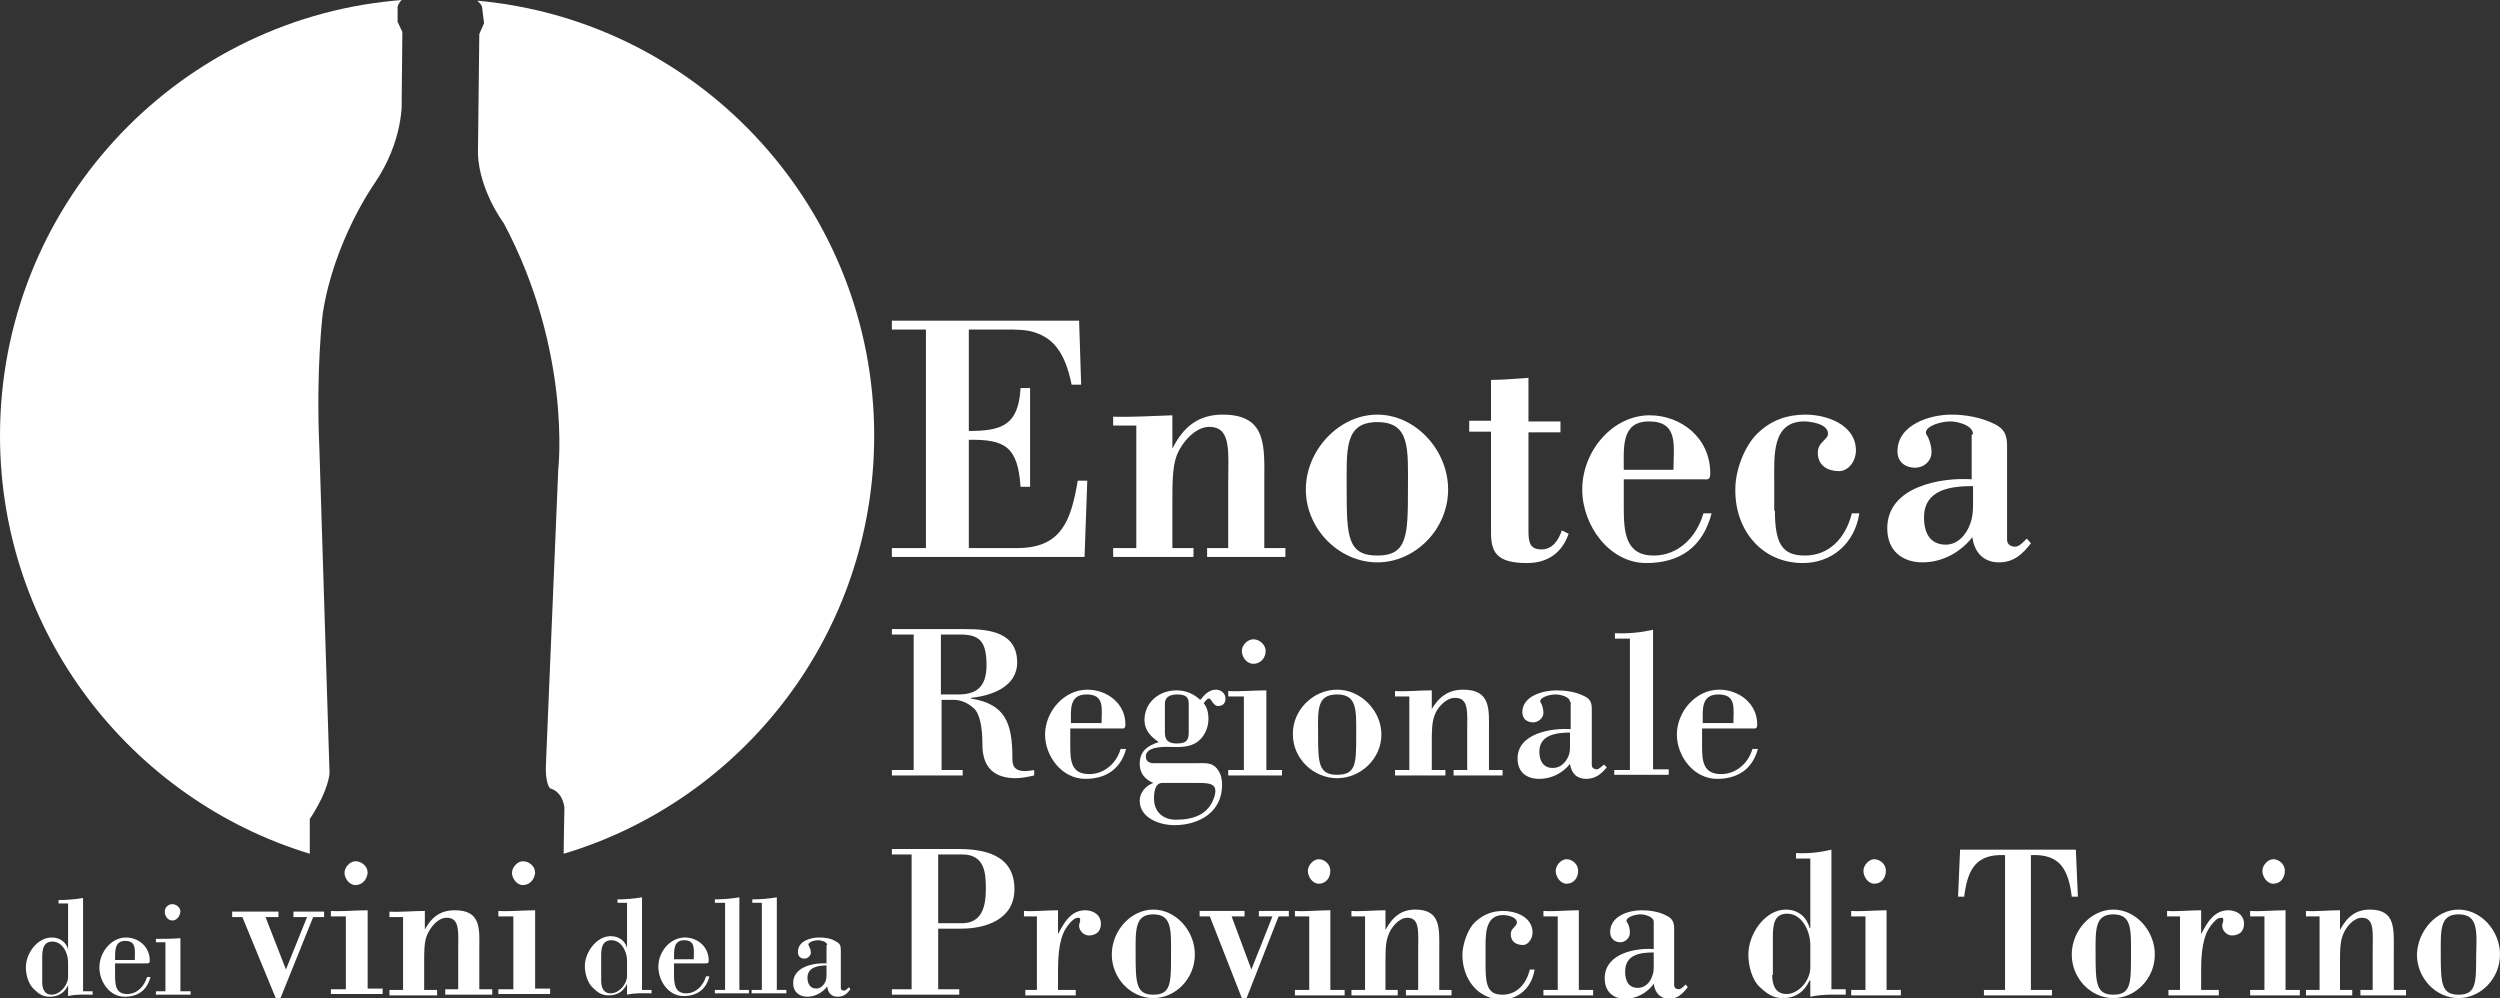 <?xml version="1.0" encoding="utf-8"?>
<!-- Generator: Adobe Illustrator 19.1.0, SVG Export Plug-In . SVG Version: 6.00 Build 0)  -->
<svg version="1.1" id="Livello_1" xmlns="http://www.w3.org/2000/svg" xmlns:xlink="http://www.w3.org/1999/xlink" x="0px" y="0px"
	 viewBox="0 0 367.2 146.6" style="enable-background:new 0 0 367.2 146.6;" xml:space="preserve">
<rect x="0" y="0" width="367.2" height="146.6" fill="#333333" stroke="none"/>
<style type="text/css">
	.st0{fill:#FFFFFF;}
</style>
<g>
	<path class="st0" d="M71.1,0.2c32.2,3.4,57.3,30.7,57.3,63.8c0,29-19.2,53.5-45.6,61.4l0-1.1l0.1-5.7c0,0-0.2-2.3-2.1-2.8
		c0,0-0.8-0.7-0.6-3.9l1.8-43c0,0,2-17.3-8-36.1c0,0-3.6-4.8-3.8-10.2l0.2-17.6l0.7-1.6L70.8,1c0,0-0.1-0.4-0.7-0.9L71.1,0.2
		L71.1,0.2z"/>
	<path class="st0" d="M59,0c-0.3,0.3-0.5,0.6-0.6,1l0,2.2l0.7,1.5l-0.1,10c0,0,0.4,5.9-4.1,12.4c0,0-5.9,8.4-7.5,19
		c0,0-1,8.1-0.5,19.5l1.5,47.9c0,0,0,2.4-2.9,6.8c0,0,0,2.4,0,4.4l0,0.7C19.2,117.4,0,92.9,0,64C0,30.6,25.4,3.2,57.9,0.1L59,0L59,0
		z"/>
	<path class="st0" d="M142.3,48.4v14.9c4.8,0,7.3-0.8,7.6-6.3h1.4v14.5h-1.4c-0.4-5.8-2.2-7-7.6-6.9v15.9h7.1c6.5,0,7.9-4,8.9-9.9
		h1.4l-0.4,11.2H131v-1.3h5V48.4h-5v-1.3h27.5l0.3,9.4h-1.4c-1-5-2.9-6.9-5.5-7.7c-1.2-0.4-2.7-0.4-4.3-0.4H142.3L142.3,48.4z"/>
	<path class="st0" d="M172.1,65.9h0.1c1.6-3.2,3.8-5,7.4-5c6.6,0,6.1,4.8,6.1,10v9.6h3.1v1.3h-11.5v-1.3h3.1v-9.4
		c0-4.8,0.5-8.4-2.8-8.4c-2.1,0-4.1,2.4-4.8,4.3c-0.6,1.7-0.6,4.1-0.6,6.6v6.9h3.1v1.3h-11.8v-1.3h3.4v-18h-3.4v-1.3
		c2.5,0.1,5.6-0.1,8.7-0.2V65.9L172.1,65.9z"/>
	<path class="st0" d="M202.3,60.9c5.6,0,10.4,5.2,10.4,11c0,5.8-4.8,10.7-10.4,10.7c-5.6,0-10.5-4.9-10.5-10.7
		C191.8,66.1,196.7,60.9,202.3,60.9L202.3,60.9z M202.3,62c-4.9,0-4.5,4.1-4.5,9.9c0,6.8,0.1,9.7,4.5,9.7c4.4,0,4.5-2.9,4.5-9.7
		C206.8,66,207.2,62,202.3,62L202.3,62z"/>
	<path class="st0" d="M219.1,55.8c1.8,0,3.6-0.2,5.4-0.3v6.4h4.7v1.6h-4.7v14.3c0,1.7,0.1,2.9,1.9,2.9c1.6,0,2.5-1.3,3-2.8l1,0.5
		c-1,2.9-3.2,4.3-6.1,4.3c-4.5,0-5.3-1.6-5.3-4.5V63.4h-3.2v-1.6h3.2V55.8L219.1,55.8z"/>
	<path class="st0" d="M238.5,70.3v4.2c0,3.6,0.2,7.1,4.4,7.1c3.6,0,6.3-2.7,7.3-6.2h1.2c-1.3,5-4.7,7.3-9.6,7.3
		c-5.4,0-9.4-5.5-9.4-10.8c0-5.7,4.5-10.9,9.9-10.9c4.6,0,8.9,3.3,8.9,8.5c0,1.1-0.4,0.9-1.2,0.9H238.5L238.5,70.3z M245.8,69
		c0-3.5,0.8-7.1-3.6-7.1c-4.1,0-3.7,3.8-3.7,7.1H245.8L245.8,69z"/>
	<path class="st0" d="M260.7,75c0,4.9,1.1,6.6,4.4,6.6c3.6,0,6-2.6,6.9-6.2h1.1c-0.7,4.5-4.1,7.3-8.3,7.3c-6.1,0-10.2-5-9.9-11.3
		c0.1-2.6,1.4-6,3.3-7.8c2-1.9,4.3-2.7,7-2.7c3,0,7.4,1.4,7.4,5.3c0,1.4-1,3-2.5,3c-1.5,0-3.1-0.7-3.1-2.7c0-1.6,1.5-1.9,1.5-2.8
		c0-1.5-2.7-1.8-3.5-1.8c-4.8,0-4.4,5.2-4.4,8.8V75L260.7,75z"/>
	<path class="st0" d="M289.8,63.8c0-1.4-2.4-1.9-3.3-1.9c-1.9,0-4.2,1-3.5,2c0.3,0.4,0.7,1.5,0.7,2.5c0,1.4-1.2,2.3-2.4,2.3
		c-1.4,0-2.6-0.8-2.6-2.4c0-4,4.9-5.4,7.9-5.4c2.1,0,4.4,0.4,6.4,1.4c1.4,0.7,1.8,1.6,1.8,3.2v13.8c0,0.7,0.6,1,1.2,1
		c0.6,0,1.3-0.8,1.7-1.2l0.6,0.7c-1.3,1.7-2.6,2.8-4.7,2.8c-2.2,0-3.6-1.4-3.9-3.7c-1.8,2.3-4.5,3.7-7.3,3.7c-3,0-5.2-1.7-5.2-5
		c0-6.2,8-7.5,12.4-7.2V63.8L289.8,63.8z M289.8,71.4c-3.1,0-7.2,0.4-7.2,4.6c0,2.3,0.9,4,3.2,4c1.7,0,3-1.4,3.6-3.1
		c0.3-0.8,0.4-1.7,0.4-2.7V71.4L289.8,71.4z"/>
	<path class="st0" d="M138.2,113.1h3.2v0.8h-10.4v-0.8h3.2V93.2h-3.2v-0.8h10.7c3.5,0,7.7,0.4,7.7,4.9c0,3.6-3.8,4.9-6.8,5.2v0.1
		c5,0.8,6.1,3.5,6.1,8.7c0,1.1,0.1,2.4,3.2,1.8v0.8c-0.9,0.2-1.8,0.4-2.7,0.4c-3.2,0-4.9-1.6-4.9-4.9c0-2.7-0.4-4.6-1.3-5.4
		c-0.9-0.8-1.9-1.2-2.9-1.2h-1.8V113.1L138.2,113.1z M138.2,102h2.6c2.9,0,4.1-1.4,4.1-4.3c0-3.6-1.1-4.5-3.9-4.5h-2.8V102
		L138.2,102z"/>
	<path class="st0" d="M157.2,107v2.5c0,2.2,0.1,4.2,2.8,4.2c2.2,0,4-1.6,4.6-3.7h0.8c-0.8,3-3,4.4-6,4.4c-3.4,0-5.9-3.3-5.9-6.5
		c0-3.4,2.8-6.6,6.2-6.6c2.9,0,5.6,2,5.6,5.1c0,0.7-0.3,0.6-0.8,0.6H157.2L157.2,107z M161.8,106.2c0-2.1,0.5-4.2-2.2-4.2
		c-2.6,0-2.3,2.3-2.3,4.2H161.8L161.8,106.2z"/>
	<path class="st0" d="M175.5,112.1c1.5,0,2.6-0.2,3.4,1c0.5,0.7,0.6,1.5,0.6,2.2c0,4-3.4,5.9-7,5.9c-2.1,0-5.1-1-5.1-3.6
		c0-1.2,0.9-2.2,2-2.6c-1.2-0.5-2-1.4-2-2.8c0-1.9,1.2-2.7,2.8-3.2c-1.2-0.8-2.1-1.8-2.1-3.2c0-2.7,2.2-4.4,4.7-4.4
		c1.4,0,2.5,0.5,3.5,1.4c0.6-0.7,1.2-1.5,2.3-1.5c0.7,0,1.4,0.5,1.4,1.3c0,0.7-0.4,1.1-1.1,1.1c-0.7,0-1-1.1-1.3-1.1
		c-0.3,0-0.6,0.4-0.8,0.7c0.5,0.6,0.7,1.4,0.7,2.3c0,1.4-0.7,2.9-2,3.6c-1.3,0.7-2.9,0.5-4.2,0.5c-0.9,0-3,0.1-3,1.4
		c0,0.8,0.6,1,1.2,1H175.5L175.5,112.1z M170.7,115c-1.1,0-1.2,1.5-1.2,2.3c0,2,1.4,3.1,3.2,3.1c2.5,0,4.9-0.7,5.7-3.5
		c0.5-1.8-0.7-1.9-2.4-1.9H170.7L170.7,115z M171.1,107.6c0,1.1,0.5,1.6,1.7,1.6c1.3,0,1.8-0.3,1.8-1.6v-4.3c0-1-0.6-1.3-1.7-1.3
		c-1.3,0-1.8,0.6-1.8,1.3V107.6L171.1,107.6z"/>
	<path class="st0" d="M180.4,113.9v-0.8h2.3v-10.8h-2.3v-0.8c1.8,0.1,3.7-0.1,5.6-0.1v11.7h2.3v0.8H180.4L180.4,113.9z M184.1,97.5
		c-1,0-1.7-1-1.7-1.9c0-0.8,0.8-1.7,1.7-1.7c0.9,0,1.8,0.8,1.8,1.7C185.9,96.7,185.1,97.5,184.1,97.5L184.1,97.5z"/>
	<path class="st0" d="M196.4,101.3c3.5,0,6.5,3.1,6.5,6.6c0,3.5-3,6.4-6.5,6.4c-3.5,0-6.5-2.9-6.5-6.4
		C189.8,104.4,192.8,101.3,196.4,101.3L196.4,101.3z M196.4,102c-3.1,0-2.8,2.4-2.8,6c0,4.1,0.1,5.8,2.8,5.8c2.8,0,2.8-1.7,2.8-5.8
		C199.2,104.4,199.4,102,196.4,102L196.4,102z"/>
	<path class="st0" d="M210.2,104.3L210.2,104.3c1.1-1.9,2.5-3,4.7-3c4.1,0,3.8,2.9,3.8,6v5.8h2v0.8h-7.2v-0.8h2v-5.6
		c0-2.9,0.3-5-1.8-5c-1.3,0-2.6,1.4-3,2.6c-0.4,1-0.4,2.5-0.4,3.9v4.1h2v0.8h-7.4v-0.8h2.1v-10.8h-2.1v-0.8c1.6,0.1,3.5-0.1,5.4-0.1
		V104.3L210.2,104.3z"/>
	<path class="st0" d="M230.6,103.1c0-0.8-1.5-1.1-2.1-1.1c-1.2,0-2.6,0.6-2.2,1.2c0.2,0.3,0.4,0.9,0.4,1.5c0,0.8-0.8,1.4-1.5,1.4
		c-0.9,0-1.6-0.5-1.6-1.5c0-2.4,3.1-3.2,5-3.2c1.3,0,2.8,0.2,4,0.8c0.9,0.4,1.2,0.9,1.2,1.9v8.3c0,0.4,0.4,0.6,0.7,0.6
		c0.4,0,0.8-0.5,1.1-0.7l0.4,0.4c-0.8,1-1.7,1.7-3,1.7c-1.4,0-2.2-0.8-2.4-2.2c-1.1,1.4-2.8,2.2-4.5,2.2c-1.9,0-3.2-1-3.2-3
		c0-3.7,5-4.5,7.8-4.3V103.1L230.6,103.1z M230.6,107.6c-1.9,0-4.5,0.3-4.5,2.8c0,1.4,0.6,2.4,2,2.4c1.1,0,1.9-0.8,2.3-1.8
		c0.2-0.5,0.2-1,0.2-1.6V107.6L230.6,107.6z"/>
	<path class="st0" d="M237.1,113.9v-0.8h2.3V93.8h-2.2V93c1.9,0.1,3.8-0.1,5.6-0.5v20.5h2.3v0.8H237.1L237.1,113.9z"/>
	<path class="st0" d="M250,107v2.5c0,2.2,0.1,4.2,2.8,4.2c2.2,0,4-1.6,4.6-3.7h0.8c-0.8,3-3,4.4-6,4.4c-3.4,0-5.9-3.3-5.9-6.5
		c0-3.4,2.8-6.6,6.2-6.6c2.9,0,5.6,2,5.6,5.1c0,0.7-0.3,0.6-0.8,0.6H250L250,107z M254.6,106.2c0-2.1,0.5-4.2-2.2-4.2
		c-2.6,0-2.3,2.3-2.3,4.2H254.6L254.6,106.2z"/>
	<path class="st0" d="M131.1,124.7h9.6c3.8,0,8.3,0.8,8.3,5.9c0,4.5-4.3,5.8-7.8,5.8h-3.4v8.9h3.1v0.8h-9.9v-0.8h2.9v-19.8h-2.9
		V124.7L131.1,124.7z M141.3,135.6c2.9,0,3.5-2.4,3.5-5c0-2.3-0.1-5.1-3.5-5.1h-3.5v10.1H141.3L141.3,135.6z"/>
	<path class="st0" d="M155.4,137.2c0.9-1.7,1.9-3.5,4-3.5c1.1,0,2.3,0.6,2.3,2c0,1.2-0.8,1.7-1.8,1.7c-0.7,0-1.4-0.7-1.4-1.4
		c0-0.1,0-0.3,0.1-0.5c0.1-0.5,0.1-0.7-0.2-0.7c-0.5,0-0.8,0.3-1.2,0.7c-1.1,1.2-1.8,2.9-1.8,7v2.9h2.6v0.8h-7.4v-0.8h1.7v-10.8
		h-1.9v-0.8c1.5,0.1,3.3-0.1,5-0.1V137.2L155.4,137.2z"/>
	<path class="st0" d="M169.4,133.6c3.3,0,6.1,3.1,6.1,6.6c0,3.5-2.8,6.4-6.1,6.4c-3.3,0-6.1-2.9-6.1-6.4
		C163.3,136.7,166.1,133.6,169.4,133.6L169.4,133.6z M169.4,134.3c-2.8,0-2.6,2.4-2.6,6c0,4.1,0.1,5.8,2.6,5.8
		c2.6,0,2.6-1.7,2.6-5.8C172,136.7,172.2,134.3,169.4,134.3L169.4,134.3z"/>
	<polygon class="st0" points="182.8,133.8 182.8,134.6 180.9,134.6 183.8,142.4 186.9,134.6 184.9,134.6 184.9,133.8 189.3,133.8 
		189.3,134.6 187.8,134.6 183.1,146.6 182.4,146.6 177.7,134.6 176.2,134.6 176.2,133.8 182.8,133.8 	"/>
	<path class="st0" d="M190.2,146.2v-0.8h2.1v-10.8h-2.1v-0.8c1.7,0.1,3.5-0.1,5.2-0.1v11.7h2.1v0.8H190.2L190.2,146.2z M193.7,129.8
		c-0.9,0-1.6-1-1.6-1.9c0-0.8,0.8-1.7,1.6-1.7c0.8,0,1.7,0.7,1.7,1.7C195.4,129,194.7,129.8,193.7,129.8L193.7,129.8z"/>
	<path class="st0" d="M203.5,136.6L203.5,136.6c1-1.9,2.3-3,4.4-3c3.8,0,3.5,2.9,3.5,6v5.8h1.8v0.8h-6.7v-0.8h1.8v-5.6
		c0-2.9,0.3-5-1.6-5c-1.2,0-2.4,1.4-2.8,2.6c-0.4,1-0.4,2.5-0.4,3.9v4.1h1.8v0.8h-6.8v-0.8h2v-10.8h-2v-0.8c1.5,0.1,3.2-0.1,5-0.1
		V136.6L203.5,136.6z"/>
	<path class="st0" d="M218.2,142.1c0,3,0.6,4,2.5,4c2.1,0,3.5-1.6,4-3.7h0.7c-0.4,2.7-2.4,4.4-4.8,4.4c-3.5,0-5.9-3-5.8-6.8
		c0.1-1.5,0.8-3.6,1.9-4.6c1.2-1.1,2.5-1.6,4.1-1.6c1.7,0,4.3,0.8,4.3,3.2c0,0.8-0.6,1.8-1.4,1.8c-0.9,0-1.8-0.4-1.8-1.6
		c0-0.9,0.9-1.1,0.9-1.7c0-0.9-1.6-1.1-2-1.1c-2.8,0-2.6,3.1-2.6,5.3V142.1L218.2,142.1z"/>
	<path class="st0" d="M226.7,146.2v-0.8h2.1v-10.8h-2.1v-0.8c1.7,0.1,3.5-0.1,5.2-0.1v11.7h2.1v0.8H226.7L226.7,146.2z M230.1,129.8
		c-0.9,0-1.6-1-1.6-1.9c0-0.8,0.8-1.7,1.6-1.7c0.8,0,1.7,0.7,1.7,1.7C231.8,129,231.1,129.8,230.1,129.8L230.1,129.8z"/>
	<path class="st0" d="M242.9,135.4c0-0.8-1.4-1.1-1.9-1.1c-1.1,0-2.5,0.6-2,1.2c0.2,0.2,0.4,0.9,0.4,1.5c0,0.8-0.7,1.4-1.4,1.4
		c-0.8,0-1.5-0.5-1.5-1.5c0-2.4,2.8-3.2,4.6-3.2c1.2,0,2.6,0.2,3.7,0.8c0.8,0.4,1.1,0.9,1.1,1.9v8.3c0,0.4,0.3,0.6,0.7,0.6
		c0.3,0,0.8-0.5,1-0.7l0.3,0.4c-0.8,1-1.5,1.7-2.7,1.7c-1.3,0-2.1-0.8-2.3-2.2c-1,1.4-2.6,2.2-4.2,2.2c-1.7,0-3-1-3-3
		c0-3.7,4.6-4.5,7.2-4.3V135.4L242.9,135.4z M242.9,139.9c-1.8,0-4.2,0.2-4.2,2.8c0,1.4,0.5,2.4,1.9,2.4c1,0,1.8-0.8,2.1-1.8
		c0.2-0.5,0.2-1,0.2-1.6V139.9L242.9,139.9z"/>
	<path class="st0" d="M265.8,144L265.8,144c-0.8,1.7-2.1,2.6-3.9,2.6c-1.5,0-2.3-0.6-3.4-1.6c-1.2-1.1-1.7-3.2-1.7-4.8
		c0-3.1,2.5-6.6,5.5-6.6c1.9,0,3.1,1.2,3.5,2.7h0.1v-10.2h-2.1v-0.8c1.8,0.1,3.5-0.1,5.2-0.5v20.5h2.1v0.8c-1.7,0-3.3-0.1-5.2,0.3
		V144L265.8,144z M260.3,143.2c0,1.5,0.5,2.8,2.1,2.8c1.8,0,3.5-2,3.5-3.9v-3.3c0-2-1.2-4.6-3.4-4.6c-1.9,0-2.1,1.6-2.1,3.4V143.2
		L260.3,143.2z"/>
	<path class="st0" d="M271.9,146.2v-0.8h2.1v-10.8h-2.1v-0.8c1.7,0.1,3.5-0.1,5.2-0.1v11.7h2.1v0.8H271.9L271.9,146.2z M275.3,129.8
		c-0.9,0-1.6-1-1.6-1.9c0-0.8,0.8-1.7,1.6-1.7c0.8,0,1.7,0.7,1.7,1.7C277,129,276.3,129.8,275.3,129.8L275.3,129.8z"/>
	<path class="st0" d="M291.4,146.2v-0.8h3.1v-19.8c-4.2-0.2-5.5,2-6,6.1h-0.9l0.3-6.9h17l0.3,6.9h-0.9c-0.5-4.1-1.8-6.3-6-6.1v19.8
		h3.1v0.8H291.4L291.4,146.2z"/>
	<path class="st0" d="M310.4,133.6c3.3,0,6.1,3.1,6.1,6.6c0,3.5-2.8,6.4-6.1,6.4c-3.3,0-6.1-2.9-6.1-6.4
		C304.3,136.7,307.1,133.6,310.4,133.6L310.4,133.6z M310.4,134.3c-2.8,0-2.6,2.4-2.6,6c0,4.1,0.1,5.8,2.6,5.8
		c2.6,0,2.6-1.7,2.6-5.8C313,136.7,313.2,134.3,310.4,134.3L310.4,134.3z"/>
	<path class="st0" d="M323.3,137.2c0.9-1.7,1.9-3.5,4-3.5c1.1,0,2.3,0.6,2.3,2c0,1.2-0.8,1.7-1.8,1.7c-0.7,0-1.4-0.7-1.4-1.4
		c0-0.1,0-0.3,0.1-0.5c0.1-0.5,0.1-0.7-0.2-0.7c-0.6,0-0.8,0.3-1.2,0.7c-1.1,1.2-1.8,2.9-1.8,7v2.9h2.6v0.8h-7.4v-0.8h1.7v-10.8
		h-1.9v-0.8c1.5,0.1,3.3-0.1,5-0.1V137.2L323.3,137.2z"/>
	<path class="st0" d="M330.5,146.2v-0.8h2.1v-10.8h-2.1v-0.8c1.7,0.1,3.5-0.1,5.2-0.1v11.7h2.1v0.8H330.5L330.5,146.2z M333.9,129.8
		c-0.9,0-1.6-1-1.6-1.9c0-0.8,0.8-1.7,1.6-1.7c0.8,0,1.7,0.7,1.7,1.7C335.6,129,334.9,129.8,333.9,129.8L333.9,129.8z"/>
	<path class="st0" d="M343.7,136.6L343.7,136.6c1-1.9,2.3-3,4.4-3c3.8,0,3.5,2.9,3.5,6v5.8h1.8v0.8h-6.7v-0.8h1.8v-5.6
		c0-2.9,0.3-5-1.6-5c-1.2,0-2.4,1.4-2.8,2.6c-0.4,1-0.4,2.5-0.4,3.9v4.1h1.8v0.8h-6.8v-0.8h2v-10.8h-2v-0.8c1.5,0.1,3.2-0.1,5-0.1
		V136.6L343.7,136.6z"/>
	<path class="st0" d="M361.1,133.6c3.3,0,6.1,3.1,6.1,6.6c0,3.5-2.8,6.4-6.1,6.4c-3.3,0-6.1-2.9-6.1-6.4
		C355.1,136.7,357.9,133.6,361.1,133.6L361.1,133.6z M361.1,134.3c-2.8,0-2.6,2.4-2.6,6c0,4.1,0.1,5.8,2.6,5.8
		c2.6,0,2.6-1.7,2.6-5.8C363.8,136.7,364,134.3,361.1,134.3L361.1,134.3z"/>
	<path class="st0" d="M10,144.7L10,144.7c-0.5,1.1-1.4,1.7-2.7,1.7c-1,0-1.6-0.4-2.3-1.1c-0.8-0.7-1.2-2.1-1.2-3.2
		c0-2.1,1.7-4.4,3.8-4.4c1.3,0,2.2,0.8,2.4,1.8h0v-6.8H8.6v-0.5c1.2,0,2.4-0.1,3.6-0.3v13.7h1.4v0.5c-1.1,0-2.3-0.1-3.6,0.2V144.7
		L10,144.7z M6.2,144.2c0,1,0.3,1.9,1.4,1.9c1.2,0,2.4-1.4,2.4-2.6v-2.2c0-1.3-0.8-3-2.3-3c-1.3,0-1.5,1.1-1.5,2.3V144.2L6.2,144.2z
		"/>
	<path class="st0" d="M16.9,141.5v1.7c0,1.5,0.1,2.8,1.8,2.8c1.4,0,2.5-1.1,2.9-2.5h0.5c-0.5,2-1.9,2.9-3.8,2.9
		c-2.2,0-3.7-2.2-3.7-4.3c0-2.3,1.8-4.4,3.9-4.4c1.8,0,3.5,1.3,3.5,3.4c0,0.4-0.2,0.4-0.5,0.4H16.9L16.9,141.5z M19.8,141
		c0-1.4,0.3-2.8-1.4-2.8c-1.6,0-1.5,1.5-1.5,2.8H19.8L19.8,141z"/>
	<path class="st0" d="M22.9,146.1v-0.5h1.4v-7.2h-1.4v-0.5c1.2,0,2.4,0,3.6-0.1v7.8H28v0.5H22.9L22.9,146.1z M25.3,135.2
		c-0.6,0-1.1-0.6-1.1-1.3c0-0.6,0.5-1.1,1.1-1.1c0.6,0,1.2,0.5,1.2,1.1C26.4,134.7,25.9,135.2,25.3,135.2L25.3,135.2z"/>
	<polygon class="st0" points="40.9,133.9 40.9,134.7 39,134.7 42,142.4 45.1,134.7 43.1,134.7 43.1,133.9 47.6,133.9 47.6,134.7 
		46,134.7 41.2,146.6 40.5,146.6 35.6,134.7 34.1,134.7 34.1,133.9 40.9,133.9 	"/>
	<path class="st0" d="M48.6,146.1v-0.8h2.2v-10.7h-2.2v-0.8c1.8,0.1,3.6-0.1,5.4-0.1v11.5h2.2v0.8H48.6L48.6,146.1z M52.2,130
		c-0.9,0-1.6-1-1.6-1.8c0-0.8,0.8-1.7,1.6-1.7c0.9,0,1.8,0.7,1.8,1.7C53.9,129.2,53.2,130,52.2,130L52.2,130z"/>
	<path class="st0" d="M62.3,136.7L62.3,136.7c1-1.9,2.3-3,4.5-3c4,0,3.6,2.9,3.6,5.9v5.7h1.9v0.8h-6.9v-0.8h1.9v-5.5
		c0-2.9,0.3-5-1.7-5c-1.3,0-2.4,1.4-2.9,2.6c-0.4,1-0.4,2.4-0.4,3.9v4.1h1.9v0.8h-7v-0.8h2v-10.7h-2v-0.8c1.5,0.1,3.3-0.1,5.2-0.1
		V136.7L62.3,136.7z"/>
	<path class="st0" d="M73.2,146.1v-0.8h2.2v-10.7h-2.2v-0.8c1.8,0.1,3.6-0.1,5.4-0.1v11.5h2.2v0.8H73.2L73.2,146.1z M76.8,130
		c-0.9,0-1.6-1-1.6-1.8c0-0.8,0.8-1.7,1.6-1.7c0.9,0,1.8,0.7,1.8,1.7C78.5,129.2,77.8,130,76.8,130L76.8,130z"/>
	<path class="st0" d="M92.1,144.5L92.1,144.5c-0.5,1.1-1.4,1.7-2.7,1.7c-1,0-1.6-0.4-2.3-1.1c-0.8-0.7-1.2-2.1-1.2-3.2
		c0-2,1.7-4.4,3.8-4.4c1.3,0,2.2,0.8,2.4,1.8h0v-6.7h-1.4v-0.5c1.2,0,2.4-0.1,3.6-0.3v13.6h1.4v0.5c-1.1,0-2.3-0.1-3.6,0.2V144.5
		L92.1,144.5z M88.3,144c0,1,0.3,1.9,1.4,1.9c1.2,0,2.4-1.3,2.4-2.6v-2.2c0-1.3-0.8-3-2.3-3c-1.3,0-1.5,1.1-1.5,2.2V144L88.3,144z"
		/>
	<path class="st0" d="M99,141.4v1.7c0,1.4,0.1,2.8,1.8,2.8c1.4,0,2.5-1.1,2.9-2.5h0.5c-0.5,2-1.9,2.9-3.8,2.9
		c-2.2,0-3.7-2.2-3.7-4.3c0-2.3,1.8-4.3,3.9-4.3c1.8,0,3.5,1.3,3.5,3.4c0,0.4-0.2,0.4-0.5,0.4H99L99,141.4z M101.9,140.9
		c0-1.4,0.3-2.8-1.4-2.8c-1.6,0-1.5,1.5-1.5,2.8H101.9L101.9,140.9z"/>
	<path class="st0" d="M105,145.9v-0.5h1.5v-12.8H105v-0.5c1.2,0,2.4-0.1,3.6-0.3v13.6h1.4v0.5H105L105,145.9z"/>
	<path class="st0" d="M110.4,145.9v-0.5h1.5v-12.8h-1.4v-0.5c1.2,0,2.4-0.1,3.6-0.3v13.6h1.4v0.5H110.4L110.4,145.9z"/>
	<path class="st0" d="M121.5,138.8c0-0.5-1-0.7-1.3-0.7c-0.8,0-1.7,0.4-1.4,0.8c0.1,0.2,0.3,0.6,0.3,1c0,0.5-0.5,0.9-0.9,0.9
		c-0.6,0-1-0.3-1-1c0-1.6,1.9-2.1,3.1-2.1c0.8,0,1.8,0.1,2.5,0.6c0.6,0.3,0.7,0.6,0.7,1.3v5.5c0,0.3,0.2,0.4,0.5,0.4
		c0.2,0,0.5-0.3,0.7-0.5l0.2,0.3c-0.5,0.7-1,1.1-1.9,1.1c-0.9,0-1.4-0.6-1.5-1.5c-0.7,0.9-1.8,1.5-2.9,1.5c-1.2,0-2.1-0.7-2.1-2
		c0-2.5,3.2-3,4.9-2.9V138.8L121.5,138.8z M121.5,141.8c-1.2,0-2.9,0.2-2.9,1.8c0,0.9,0.4,1.6,1.3,1.6c0.7,0,1.2-0.6,1.4-1.2
		c0.1-0.3,0.1-0.7,0.1-1.1V141.8L121.5,141.8z"/>
</g>
</svg>
